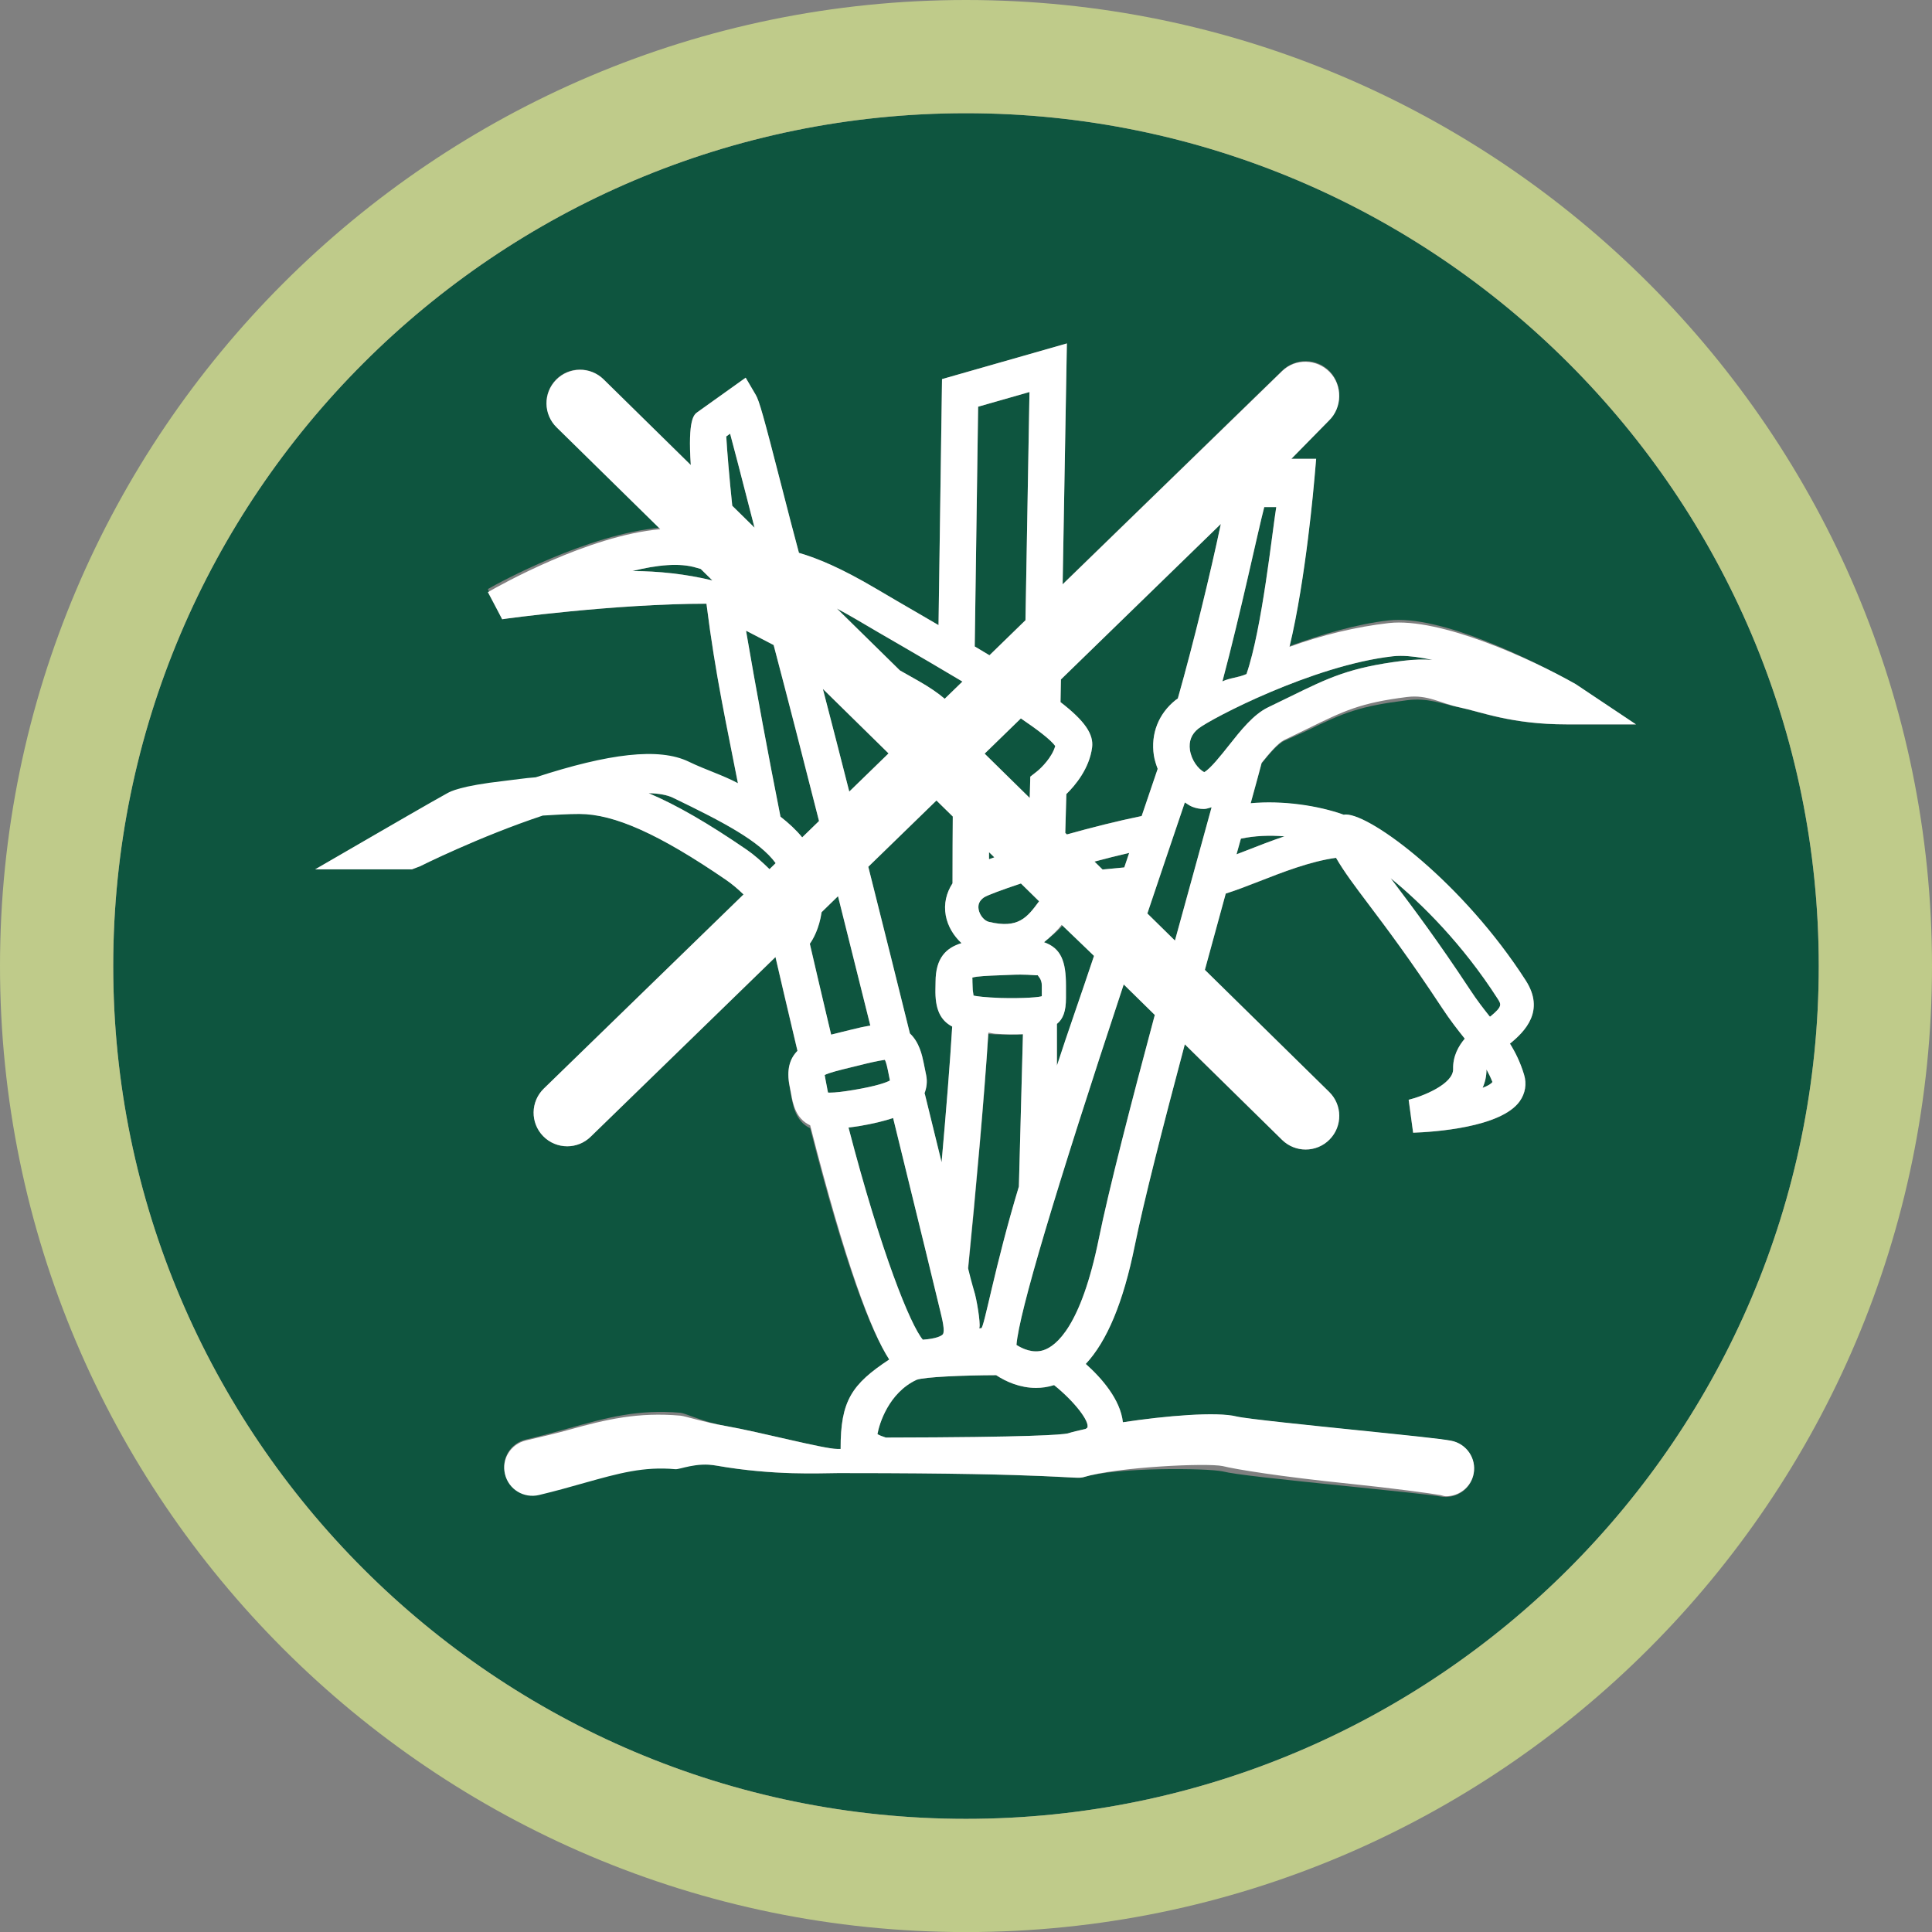 <?xml version="1.0" encoding="utf-8"?>
<!-- Generator: Adobe Illustrator 16.2.0, SVG Export Plug-In . SVG Version: 6.00 Build 0)  -->
<!DOCTYPE svg PUBLIC "-//W3C//DTD SVG 1.1//EN" "http://www.w3.org/Graphics/SVG/1.1/DTD/svg11.dtd">
<svg version="1.1" id="Layer_1" xmlns="http://www.w3.org/2000/svg" xmlns:xlink="http://www.w3.org/1999/xlink" x="0px" y="0px"
	 width="79.997px" height="80px" viewBox="0 0 79.997 80" enable-background="new 0 0 79.997 80" xml:space="preserve">
<rect x="0" y="0" width="79.997" height="80" fill="#808080" stroke="none"/>
<g>
	<path fill="#0E553F" d="M36.791,31.196l-2.719-2.669c0.359,1.38,0.728,2.815,1.093,4.25L36.791,31.196z"/>
	<path fill="#0E553F" d="M41.171,35.499l-0.219-0.213c0,0.098,0,0.188,0,0.292C41.02,35.552,41.098,35.525,41.171,35.499z"/>
	<path fill="#0E553F" d="M45.654,36.003c0.047-0.004,0.089-0.009,0.138-0.013c0.224-0.019,0.485-0.044,0.761-0.073
		c0.07-0.205,0.132-0.392,0.203-0.601c-0.479,0.11-0.96,0.232-1.436,0.359L45.654,36.003z"/>
	<path fill="#0E553F" d="M38.245,44.006l0.104,0.513c0.057,0.281,0.015,0.531-0.073,0.765l0.014-0.003
		c0.25,1.013,0.481,1.958,0.698,2.843c0.188-2.108,0.353-4.156,0.439-5.617c-0.491-0.261-0.715-0.72-0.694-1.57l0.005-0.278
		c0-0.998,0.443-1.416,1.074-1.607c-0.322-0.299-0.569-0.695-0.651-1.143c-0.089-0.483,0.024-0.943,0.279-1.334
		c0-1.174,0.005-2.083,0.011-2.766l-0.676-0.663l-2.822,2.744c0.672,2.668,1.286,5.134,1.723,6.901
		C38.07,43.161,38.183,43.708,38.245,44.006z"/>
	<path fill="#0E553F" d="M42.25,40.355c-0.146,0-0.306,0.004-0.484,0.013l-0.399,0.016c-0.441,0.018-0.938,0.037-1.114,0.096
		c0.005,0.022-0.002,0.082-0.002,0.179l-0.006,0.316c-0.001,0.081-0.004,0.172-0.003,0.246c0.136,0.034,0.566,0.078,1.184,0.101
		c0.934,0.027,1.713-0.034,1.713-0.081v-0.435c0-0.274-0.16-0.386-0.171-0.428C42.95,40.397,42.661,40.355,42.25,40.355z"/>
	<path fill="#0E553F" d="M39.039,55.248c0.098-0.128-0.026-0.638-0.102-0.943c-0.114-0.478-0.892-3.689-1.956-8.011
		c-0.374,0.122-0.815,0.233-1.406,0.333c-0.169,0.027-0.301,0.042-0.441,0.061c1.354,5.2,2.562,8.172,3.076,8.783
		C38.75,55.436,38.985,55.318,39.039,55.248z"/>
	<path fill="#0E553F" d="M44.018,38.294c-0.178,0.234-0.509,0.486-0.788,0.719c0.707,0.248,0.908,0.797,0.908,1.792v0.525
		c0,0.531-0.115,0.86-0.375,1.066l0.014,1.725c0.439-1.358,0.967-2.874,1.522-4.542L44.018,38.294z"/>
	<path fill="#0E553F" d="M52.348,20.997c-0.263,1-0.979,4.392-1.732,7.218c0.308-0.151,0.643-0.148,0.996-0.306
		c0.647-1.868,1.068-5.913,1.233-6.913H52.348z"/>
	<path fill="#0E553F" d="M40.522,37.659c0.044,0.237,0.232,0.466,0.422,0.511c1.223,0.297,1.589-0.185,2.08-0.851l-0.751-0.738
		c-0.798,0.265-1.373,0.482-1.521,0.571C40.559,37.285,40.483,37.447,40.522,37.659z"/>
	<path fill="#0E553F" d="M45.22,30.947c-0.114,0.879-0.702,1.577-1.066,1.932l-0.045,1.606l0.067,0.065
		c1.03-0.29,2.109-0.56,3.096-0.762c0.218-0.643,0.432-1.273,0.663-1.953c-0.066-0.181-0.129-0.366-0.158-0.559
		c-0.135-0.895,0.195-1.73,0.902-2.292c0.021-0.018,0.059-0.042,0.09-0.063c0.657-2.318,1.358-5.219,1.781-7.226l-6.621,6.438
		l-0.017,0.938C44.933,29.861,45.288,30.406,45.22,30.947z"/>
	<path fill="#0E553F" d="M42.461,25.681l0.166-9.449l-2.126,0.608l-0.142,9.927c0.21,0.125,0.416,0.249,0.61,0.365L42.461,25.681z"
		/>
	<path fill="#0E553F" d="M42.356,42.83c-0.168,0.009-0.347,0.015-0.545,0.015c-0.177,0-0.369-0.004-0.58-0.012
		c-0.11-0.004-0.204-0.012-0.307-0.018c-0.159,2.541-0.524,6.637-0.84,9.801c0.156,0.647,0.263,0.867,0.289,0.977
		c0.128,0.525,0.248,1.404,0.161,1.404c0.031,0,0.063,0,0.093,0c0.122,0,0.561-2.563,1.561-5.864L42.356,42.83z"/>
	<path fill="#0E553F" d="M42.636,33.04l0.024-0.882l0.279-0.219c0.176-0.141,0.626-0.585,0.753-1.05
		c-0.188-0.26-0.729-0.671-1.423-1.142l-1.5,1.459L42.636,33.04z"/>
	<path fill="#0E553F" d="M34.238,44.998c0.015,0.08,0.03,0.171,0.047,0.241c0.02,0.001,0.044,0.003,0.071,0.003
		c0.233,0,0.547-0.039,0.972-0.108c0.985-0.165,1.373-0.314,1.521-0.394l-0.086-0.43c-0.066-0.324-0.114-0.408-0.127-0.426
		c-0.289,0.04-0.724,0.142-1.027,0.22l-0.381,0.093c-0.433,0.105-0.918,0.224-1.082,0.317c0.009,0.021,0.014,0.079,0.032,0.171
		L34.238,44.998z"/>
	<path fill="#0E553F" d="M42.087,55.688c0.248,0.159,0.678,0.358,1.114,0.22c0.543-0.175,1.563-1.007,2.297-4.62
		c0.407-2.007,1.341-5.623,2.317-9.262l-1.287-1.264C43.685,49.346,42.193,54.361,42.087,55.688z"/>
	<path fill="#0E553F" d="M57.784,36.629c0.729,0.969,1.729,2.295,3.085,4.349c0.288,0.441,0.564,0.793,0.817,1.112l0.011-0.008
		l0.008,0.011c0.513-0.422,0.461-0.503,0.304-0.746c-1.443-2.248-3.141-3.936-4.426-4.985
		C57.647,36.449,57.713,36.537,57.784,36.629z"/>
	<path fill="#0E553F" d="M61.39,45.042c0.208-0.078,0.352-0.162,0.406-0.243c-0.072-0.18-0.154-0.35-0.246-0.516
		C61.55,44.563,61.491,44.815,61.39,45.042z"/>
	<path fill="#0E553F" d="M51.2,35.374c0.136-0.053,0.266-0.102,0.408-0.157c0.489-0.192,1.023-0.401,1.576-0.587
		c-0.615-0.051-1.242-0.025-1.804,0.096C51.321,34.938,51.262,35.148,51.2,35.374z"/>
	<path fill="#0E553F" d="M39.998,4.688C20.528,4.688,4.688,20.529,4.688,40c0,19.471,15.839,35.312,35.309,35.312
		S75.308,59.471,75.308,40C75.308,20.529,59.467,4.688,39.998,4.688z M64.869,29.997c-2.292,0-3.541-0.519-4.452-0.708
		c-0.772-0.162-1.305-0.402-2.155-0.295c-1.944,0.244-2.591,0.496-4.155,1.264l-0.938,0.422c-0.252,0.12-0.607,0.524-0.931,0.928
		c-0.067,0.261-0.226,0.833-0.453,1.661c1.305-0.123,2.788,0.089,3.851,0.471l0.089-0.009c1.064,0,4.854,2.832,7.449,6.87
		c0.806,1.255-0.023,2.103-0.653,2.615c0.221,0.354,0.427,0.768,0.584,1.285c0.116,0.384,0.052,0.776-0.182,1.103
		c-0.778,1.09-3.574,1.271-4.412,1.3l-0.185-1.364c0.583-0.141,1.854-0.655,1.841-1.271c-0.014-0.536,0.225-0.955,0.482-1.259
		c-0.289-0.363-0.604-0.763-0.938-1.27c-1.329-2.017-2.313-3.323-3.032-4.277c-0.588-0.779-1.025-1.361-1.361-1.941
		c-1.068,0.146-2.223,0.599-3.205,0.983c-0.499,0.195-0.954,0.368-1.361,0.498c-0.273,0.995-0.566,2.06-0.864,3.158l5.148,5.056
		c0.548,0.538,0.556,1.419,0.017,1.967c-0.271,0.276-0.632,0.416-0.992,0.416c-0.353,0-0.703-0.133-0.976-0.398l-4.028-3.958
		c-0.887,3.326-1.705,6.521-2.074,8.347c-0.475,2.34-1.148,3.945-2.027,4.887c0.646,0.574,1.437,1.47,1.537,2.415
		c1.763-0.268,3.883-0.447,4.716-0.237c0.407,0.098,3.144,0.379,4.954,0.565c2.152,0.221,3.493,0.359,3.919,0.44
		c0.637,0.122,1.055,0.736,0.935,1.371c-0.107,0.563-0.6,0.953-1.151,0.953c-0.073,0-0.146-0.006-0.22-0.02
		c-0.351-0.067-2.141-0.252-3.722-0.413c-2.96-0.304-4.793-0.498-5.295-0.626c-0.664-0.141-4.399-0.179-5.765,0.239
		c-0.332,0.104-0.947-0.168-9.785-0.168h-0.415c-0.697,0-2.598,0.111-5.009-0.312c-0.837-0.146-1.504-0.048-1.694-0.067
		c-1.314-0.119-2.342,0.275-3.757,0.673c-0.568,0.16-1.183,0.385-1.884,0.552c-0.634,0.149-1.261-0.211-1.412-0.841
		c-0.15-0.631,0.239-1.248,0.868-1.397c0.668-0.158,1.253-0.316,1.793-0.47c1.533-0.429,2.857-0.794,4.611-0.637
		c0.208,0.02,0.948,0.388,1.879,0.549c1.417,0.249,4.056,0.95,4.604,0.95h0.143c-0.01-2,0.468-2.684,2.012-3.703
		c-0.747-1.15-1.812-3.843-3.273-9.579c-0.604-0.281-0.715-0.95-0.794-1.39l-0.053-0.305c-0.146-0.711,0.007-1.178,0.321-1.496
		l-0.248-1.056c-0.214-0.907-0.446-1.891-0.663-2.835l-7.653,7.439c-0.271,0.264-0.62,0.393-0.97,0.393
		c-0.362,0-0.724-0.141-0.998-0.421c-0.536-0.551-0.522-1.431,0.027-1.966l8.271-8.043c-0.232-0.227-0.479-0.438-0.727-0.607
		c-2.756-1.89-4.626-2.733-6.068-2.733c-0.463,0-0.988,0.02-1.519,0.053c-2.623,0.873-5.059,2.112-5.083,2.124l-0.333,0.126h-4.007
		l2.543-1.466c0,0,2.382-1.352,2.931-1.648c0.133-0.07,0.53-0.295,2.351-0.502c0.417-0.046,0.861-0.093,1.307-0.124
		c3.025-0.985,5.1-1.184,6.339-0.585c0.716,0.346,1.399,0.417,2.034,0.759c-0.472-2.437-0.925-4.434-1.303-7.434h0.009
		c-3.786,0-8.415,0.626-8.468,0.644l-0.592-1.251c0.492-0.283,4.145-2.274,7.138-2.542l-4.294-4.185
		c-0.548-0.538-0.556-1.403-0.018-1.951c0.538-0.548,1.418-0.548,1.967-0.009l3.609,3.549c-0.125-1.904,0.131-2.085,0.278-2.189
		l1.995-1.424l0.418,0.713c0.144,0.244,0.314,0.845,1.068,3.783c0.248,0.969,0.503,1.958,0.72,2.758
		c0.805,0.236,1.761,0.639,3.183,1.477c0.56,0.331,1.159,0.678,1.774,1.035c0.286,0.167,0.555,0.324,0.822,0.479l0.145-10.187
		l5.17-1.479L44,24.187l9.092-8.841c0.549-0.534,1.433-0.522,1.966,0.027c0.535,0.551,0.523,1.502-0.028,2.039l-1.558,1.586h1.025
		l-0.067,0.747c-0.019,0.206-0.358,4.202-1.036,7.009c1.329-0.486,2.771-0.914,4.11-1.066c2.124-0.237,5.883,1.595,7.737,2.646
		l2.497,1.664H64.869z"/>
	<path fill="#0E553F" d="M49.849,33.498c-0.166,0-0.329-0.031-0.485-0.093c-0.108-0.042-0.203-0.117-0.304-0.178
		c-0.549,1.617-1.066,3.15-1.552,4.597l1.142,1.122c0.504-1.841,0.979-3.569,1.361-4.949c0.057-0.206,0.105-0.382,0.157-0.571
		C50.063,33.45,49.962,33.498,49.849,33.498z"/>
	<path fill="#0E553F" d="M57.674,27.173c-3.316,0.375-7.538,2.586-8.056,2.997c-0.283,0.226-0.399,0.523-0.347,0.884
		c0.064,0.425,0.339,0.784,0.59,0.917c0.244-0.124,0.719-0.724,1.01-1.092c0.506-0.64,1.029-1.302,1.644-1.596l0.924-0.449
		c1.573-0.771,2.44-1.196,4.635-1.471c0.474-0.061,0.87-0.066,1.241-0.04c-0.484-0.106-0.935-0.168-1.32-0.168
		C57.883,27.156,57.777,27.161,57.674,27.173z"/>
	<path fill="#0E553F" d="M33.215,34.672l0.697-0.677c-0.633-2.492-1.284-5.031-1.879-7.286l-1.086-0.565
		c-0.018-0.01-0.038-0.016-0.057-0.026c0.421,2.457,0.916,5.133,1.425,7.697C32.659,34.083,32.965,34.365,33.215,34.672z"/>
	<path fill="#0E553F" d="M37.261,27.76c0.229,0.127,0.47,0.264,0.755,0.427c0.485,0.275,0.832,0.518,1.101,0.747l0.733-0.712
		c-0.905-0.542-1.821-1.075-2.57-1.51c-0.618-0.358-1.222-0.708-1.784-1.04c-0.307-0.18-0.582-0.333-0.842-0.472L37.261,27.76z"/>
	<path fill="#0E553F" d="M29.013,23.558c-0.06-0.018-0.111-0.03-0.173-0.049c-0.692-0.216-1.643-0.118-2.655,0.136
		c1.085,0.002,2.217,0.123,3.313,0.389L29.013,23.558z"/>
	<path fill="#0E553F" d="M27.862,33.03c-0.236-0.114-0.582-0.178-1.004-0.187c1.151,0.485,2.471,1.25,4.056,2.337
		c0.313,0.213,0.634,0.5,0.948,0.809l0.255-0.248C31.451,34.825,29.945,34.035,27.862,33.03z"/>
	<path fill="#0E553F" d="M30.897,20.511c-0.222-0.862-0.476-1.851-0.666-2.553l-0.159,0.114c0.03,0.559,0.129,1.734,0.248,2.87
		l0.922,0.907C31.128,21.409,31.012,20.958,30.897,20.511z"/>
	<path fill="#0E553F" d="M43.645,57.352C43.645,57.353,43.644,57.353,43.645,57.352c-0.256,0.082-0.508,0.116-0.749,0.116
		c-0.654,0-1.233-0.252-1.649-0.527c-1.349,0.005-2.976,0.07-3.3,0.194c-1.147,0.54-1.539,1.813-1.615,2.246
		c0.075,0.048,0.198,0.095,0.345,0.143c6.041-0.011,7.285-0.119,7.532-0.171c0.19-0.06,0.45-0.122,0.74-0.186
		c0.024-0.017,0.058-0.034,0.071-0.05C45.138,58.868,44.48,58.02,43.645,57.352z"/>
	<path fill="#0E553F" d="M35.24,42.637c0.313-0.081,0.572-0.136,0.797-0.172c-0.369-1.49-0.829-3.331-1.338-5.356L34.02,37.77
		c-0.102,0.678-0.351,1.117-0.488,1.308c0.23,1.004,0.48,2.061,0.71,3.033l0.173,0.731c0.15-0.04,0.303-0.076,0.457-0.114
		L35.24,42.637z"/>
	<path fill="#BFCB8A" d="M39.998,0C17.943,0,0,17.944,0,40c0,22.057,17.943,40,39.998,40s39.999-17.943,39.999-40
		C79.997,17.944,62.052,0,39.998,0z M39.998,75.312C20.528,75.312,4.688,59.471,4.688,40c0-19.471,15.839-35.312,35.309-35.312
		S75.308,20.529,75.308,40C75.308,59.471,59.467,75.312,39.998,75.312z"/>
	<path fill="#FFFFFF" d="M65.241,28.324c-1.854-1.051-5.613-2.762-7.737-2.525c-1.339,0.152-2.781,0.498-4.11,0.984
		c0.678-2.808,1.018-6.8,1.036-7.006l0.067-0.78h-1.025l1.558-1.586c0.552-0.536,0.563-1.453,0.028-2.003
		c-0.533-0.549-1.417-0.578-1.966-0.045L44,24.196l0.176-9.976l-5.17,1.477l-0.145,10.186c-0.268-0.155-0.536-0.312-0.822-0.479
		c-0.615-0.356-1.215-0.705-1.774-1.036c-1.422-0.838-2.378-1.241-3.183-1.477c-0.217-0.8-0.472-1.79-0.72-2.758
		c-0.754-2.938-0.925-3.538-1.068-3.782l-0.418-0.713l-1.995,1.425c-0.147,0.104-0.403,0.288-0.278,2.192l-3.609-3.545
		c-0.548-0.539-1.429-0.531-1.967,0.018c-0.539,0.548-0.53,1.429,0.018,1.967l4.294,4.217c-2.993,0.269-6.646,2.323-7.138,2.607
		l0.592,1.122c0.053-0.017,4.682-0.644,8.468-0.644h-0.009c0.378,3,0.831,4.996,1.303,7.433c-0.635-0.342-1.318-0.545-2.034-0.891
		c-1.239-0.6-3.314-0.338-6.339,0.646c-0.446,0.031-0.891,0.104-1.307,0.15c-1.821,0.207-2.218,0.436-2.351,0.507
		c-0.549,0.297-2.931,1.68-2.931,1.68l-2.543,1.474h4.007l0.333-0.126c0.024-0.012,2.46-1.228,5.083-2.1
		c0.53-0.034,1.055-0.065,1.519-0.065c1.441,0,3.312,0.837,6.068,2.727c0.247,0.169,0.494,0.378,0.727,0.604l-8.271,8.04
		c-0.55,0.536-0.563,1.416-0.027,1.966c0.273,0.281,0.635,0.421,0.998,0.421c0.35,0,0.699-0.131,0.97-0.395l7.653-7.441
		c0.217,0.944,0.449,1.925,0.663,2.832l0.248,1.05c-0.314,0.317-0.468,0.769-0.321,1.48l0.053,0.275
		c0.079,0.441,0.189,1.05,0.794,1.332c1.462,5.734,2.526,8.546,3.273,9.696c-1.544,1.02-2.021,1.703-2.012,3.703h-0.143
		c-0.549,0-3.188-0.699-4.604-0.948c-0.931-0.162-1.671-0.407-1.879-0.429c-1.754-0.156-3.078,0.152-4.611,0.581
		c-0.541,0.152-1.125,0.286-1.793,0.445c-0.629,0.149-1.019,0.767-0.868,1.397c0.15,0.63,0.777,1.012,1.412,0.862
		c0.701-0.167,1.316-0.343,1.884-0.503c1.415-0.396,2.442-0.685,3.757-0.566c0.19,0.02,0.857-0.297,1.694-0.15
		c2.411,0.423,4.312,0.311,5.009,0.311h0.415c8.838,0,9.453,0.272,9.785,0.168c1.365-0.418,5.101-0.598,5.765-0.457
		c0.502,0.127,2.335,0.432,5.295,0.735c1.581,0.162,3.371,0.399,3.722,0.466c0.073,0.015,0.146,0.048,0.22,0.048
		c0.552,0,1.044-0.376,1.151-0.939c0.12-0.635-0.298-1.241-0.935-1.363c-0.426-0.081-1.767-0.218-3.919-0.439
		c-1.811-0.186-4.547-0.464-4.954-0.562c-0.833-0.211-2.953-0.029-4.716,0.238c-0.101-0.945-0.892-1.841-1.537-2.415
		c0.879-0.941,1.553-2.547,2.027-4.887c0.369-1.825,1.188-5.021,2.074-8.347l4.028,3.958c0.272,0.266,0.623,0.398,0.976,0.398
		c0.36,0,0.721-0.139,0.992-0.416c0.539-0.548,0.531-1.43-0.017-1.967l-5.148-5.056c0.298-1.098,0.591-2.163,0.864-3.158
		c0.407-0.129,0.862-0.302,1.361-0.498c0.982-0.384,2.137-0.837,3.205-0.983c0.336,0.58,0.773,1.162,1.361,1.941
		c0.719,0.954,1.703,2.26,3.032,4.277c0.333,0.507,0.648,0.907,0.938,1.27c-0.258,0.304-0.496,0.723-0.482,1.259
		c0.014,0.617-1.258,1.131-1.841,1.271l0.185,1.364c0.838-0.029,3.634-0.21,4.412-1.3c0.233-0.327,0.298-0.719,0.182-1.103
		c-0.157-0.518-0.363-0.931-0.584-1.285c0.63-0.513,1.459-1.361,0.653-2.616c-2.595-4.038-6.385-6.872-7.449-6.872l-0.089,0.008
		c-1.063-0.382-2.546-0.598-3.851-0.475c0.228-0.828,0.386-1.409,0.453-1.67c0.323-0.403,0.679-0.824,0.931-0.944l0.938-0.455
		c1.564-0.768,2.211-1.085,4.155-1.329c0.851-0.107,1.383,0.263,2.155,0.425c0.911,0.189,2.16,0.708,4.452,0.708h2.869
		L65.241,28.324z M50.616,28.215c0.754-2.827,1.47-6.218,1.732-7.218h0.497c-0.165,1-0.586,5.044-1.233,6.913
		C51.258,28.067,50.923,28.064,50.616,28.215z M50.55,21.696c-0.423,2.007-1.124,4.908-1.781,7.226
		c-0.031,0.021-0.069,0.046-0.09,0.063c-0.707,0.563-1.037,1.398-0.902,2.292c0.029,0.193,0.092,0.378,0.158,0.559
		c-0.231,0.68-0.445,1.31-0.663,1.953c-0.986,0.202-2.065,0.473-3.096,0.762l-0.067-0.065l0.045-1.606
		c0.364-0.355,0.952-1.053,1.066-1.932c0.067-0.541-0.287-1.086-1.308-1.876l0.017-0.938L50.55,21.696z M40.627,54.997
		c-0.03,0-0.062,0-0.093,0c0.087,0-0.033-0.879-0.161-1.404c-0.026-0.11-0.133-0.438-0.289-1.085
		c0.315-3.164,0.681-7.207,0.84-9.748c0.103,0.006,0.196,0.041,0.307,0.045c0.211,0.008,0.403,0.025,0.58,0.025
		c0.198,0,0.377,0.001,0.545-0.008l-0.168,6.307C41.188,52.431,40.75,54.997,40.627,54.997z M35.228,44.197l0.381-0.093
		c0.304-0.078,0.738-0.18,1.027-0.22c0.013,0.018,0.061,0.102,0.127,0.426l0.086,0.43c-0.148,0.08-0.536,0.229-1.521,0.394
		c-0.425,0.07-0.738,0.108-0.972,0.108c-0.027,0-0.052-0.002-0.071-0.003c-0.017-0.07-0.032-0.162-0.047-0.241l-0.06-0.313
		c-0.019-0.092-0.023-0.15-0.032-0.171C34.31,44.421,34.795,44.302,35.228,44.197z M43.693,30.889
		c-0.127,0.465-0.577,0.909-0.753,1.05l-0.279,0.219l-0.024,0.882l-1.866-1.834l1.5-1.459
		C42.964,30.218,43.505,30.629,43.693,30.889z M43.024,37.319c-0.491,0.666-0.857,1.147-2.08,0.851
		c-0.189-0.045-0.378-0.274-0.422-0.511c-0.039-0.211,0.037-0.374,0.23-0.506c0.147-0.089,0.723-0.306,1.521-0.571L43.024,37.319z
		 M43.138,41.241c0,0.047-0.779,0.108-1.713,0.081c-0.617-0.023-0.978-0.067-1.113-0.101c-0.001-0.073-0.033-0.165-0.032-0.246
		l-0.012-0.316c0-0.098-0.002-0.157-0.007-0.179c0.177-0.06,0.668-0.079,1.109-0.096l0.397-0.016
		c0.179-0.008,0.338-0.013,0.483-0.013c0.41,0,0.699,0.042,0.717,0.023c0.011,0.042,0.17,0.154,0.17,0.428V41.241z M41.171,35.499
		c-0.073,0.026-0.151,0.053-0.219,0.078c0-0.103,0-0.194,0-0.292L41.171,35.499z M36.791,31.196l-1.626,1.58
		c-0.365-1.435-0.733-2.869-1.093-4.25L36.791,31.196z M38.775,33.146l0.676,0.663c-0.006,0.683-0.011,1.592-0.011,2.766
		c-0.255,0.391-0.368,0.851-0.279,1.334c0.082,0.448,0.329,0.844,0.651,1.143c-0.631,0.191-1.074,0.609-1.074,1.607l-0.005,0.278
		c-0.021,0.85,0.203,1.31,0.694,1.57c-0.087,1.461-0.252,3.509-0.439,5.617c-0.217-0.885-0.448-1.83-0.698-2.843l-0.014,0.003
		c0.088-0.233,0.13-0.484,0.073-0.765l-0.104-0.513c-0.062-0.298-0.175-0.846-0.569-1.215c-0.437-1.768-1.051-4.233-1.723-6.901
		L38.775,33.146z M35.575,46.627c0.591-0.1,1.032-0.211,1.406-0.333c1.064,4.322,1.842,7.533,1.956,8.011
		c0.075,0.305,0.199,0.815,0.102,0.943c-0.054,0.07-0.288,0.188-0.829,0.223c-0.515-0.61-1.722-3.583-3.076-8.783
		C35.274,46.669,35.406,46.654,35.575,46.627z M43.763,42.397c0.26-0.206,0.375-0.536,0.375-1.066v-0.525
		c0-0.995-0.201-1.544-0.908-1.792c0.279-0.232,0.553-0.484,0.729-0.719l1.34,1.286c-0.556,1.668-1.098,3.184-1.537,4.542
		L43.763,42.397z M46.552,35.917c-0.275,0.029-0.537,0.054-0.761,0.073c-0.049,0.004-0.091,0.009-0.138,0.013l-0.334-0.328
		c0.476-0.127,0.957-0.249,1.436-0.359C46.684,35.524,46.623,35.711,46.552,35.917z M40.501,16.84l2.126-0.608l-0.166,9.449
		l-1.491,1.451c-0.194-0.117-0.4-0.24-0.61-0.365L40.501,16.84z M37.28,26.711c0.749,0.435,1.665,0.968,2.57,1.51l-0.733,0.712
		c-0.269-0.229-0.615-0.472-1.101-0.747c-0.285-0.163-0.526-0.299-0.755-0.427l-2.607-2.561c0.26,0.139,0.535,0.292,0.842,0.472
		C36.058,26.003,36.662,26.354,37.28,26.711z M30.072,18.072l0.159-0.114c0.19,0.702,0.444,1.691,0.666,2.553
		c0.115,0.448,0.231,0.898,0.345,1.337l-0.922-0.907C30.201,19.806,30.102,18.63,30.072,18.072z M28.84,23.509
		c0.062,0.019,0.113,0.031,0.173,0.049l0.484,0.476c-1.096-0.266-2.228-0.387-3.313-0.389C27.198,23.391,28.148,23.293,28.84,23.509
		z M30.891,26.118c0.019,0.01,0.039,0.016,0.057,0.026l1.086,0.565c0.595,2.254,1.246,4.794,1.879,7.286l-0.697,0.677
		c-0.25-0.307-0.557-0.589-0.899-0.857C31.807,31.25,31.312,28.574,30.891,26.118z M30.914,35.18
		c-1.585-1.087-2.904-1.852-4.056-2.337c0.422,0.009,0.768,0.073,1.004,0.187c2.083,1.005,3.589,1.795,4.255,2.71l-0.255,0.248
		C31.547,35.679,31.226,35.393,30.914,35.18z M34.242,42.111c-0.229-0.972-0.479-2.028-0.71-3.033
		c0.138-0.191,0.387-0.63,0.488-1.308l0.679-0.662c0.509,2.025,0.969,3.867,1.338,5.356c-0.225,0.037-0.483,0.091-0.797,0.172
		l-0.368,0.09c-0.154,0.038-0.307,0.075-0.457,0.114L34.242,42.111z M45.02,59.117c-0.014,0.016-0.047,0.033-0.071,0.05
		c-0.29,0.063-0.55,0.126-0.74,0.186c-0.247,0.052-1.491,0.16-7.532,0.171c-0.146-0.048-0.27-0.095-0.345-0.143
		c0.076-0.434,0.468-1.706,1.615-2.246c0.324-0.124,1.951-0.189,3.3-0.194c0.416,0.275,0.995,0.527,1.649,0.527
		c0.241,0,0.493-0.034,0.748-0.115c0,0,0.001,0,0.001-0.001C44.48,58.02,45.138,58.868,45.02,59.117z M45.499,51.288
		c-0.733,3.613-1.754,4.445-2.297,4.62c-0.437,0.139-0.866-0.061-1.114-0.22c0.105-1.326,1.598-6.341,4.441-14.926l1.287,1.264
		C46.839,45.665,45.906,49.281,45.499,51.288z M48.65,38.945l-1.142-1.122c0.485-1.447,1.003-2.98,1.552-4.597
		c0.101,0.061,0.195,0.136,0.304,0.178c0.156,0.062,0.319,0.093,0.485,0.093c0.113,0,0.214-0.047,0.319-0.072
		c-0.052,0.188-0.101,0.365-0.157,0.571C49.629,35.376,49.154,37.104,48.65,38.945z M61.39,45.042
		c0.101-0.228,0.16-0.479,0.16-0.758c0.092,0.166,0.174,0.335,0.246,0.516C61.742,44.881,61.598,44.965,61.39,45.042z
		 M62.008,41.348c0.157,0.243,0.209,0.324-0.304,0.746l-0.008-0.011l-0.011,0.008c-0.253-0.319-0.529-0.671-0.817-1.112
		c-1.355-2.054-2.355-3.38-3.085-4.349c-0.07-0.092-0.137-0.181-0.201-0.267C58.868,37.412,60.565,39.1,62.008,41.348z
		 M53.184,34.63c-0.553,0.186-1.087,0.395-1.576,0.587c-0.143,0.056-0.272,0.104-0.408,0.157c0.063-0.226,0.121-0.437,0.181-0.648
		C51.942,34.605,52.569,34.579,53.184,34.63z M58.074,27.364c-2.194,0.275-3.062,0.7-4.635,1.471l-0.924,0.449
		c-0.614,0.293-1.138,0.956-1.644,1.596c-0.291,0.368-0.766,0.968-1.01,1.092c-0.251-0.133-0.525-0.491-0.59-0.917
		c-0.053-0.361,0.063-0.659,0.347-0.884c0.518-0.411,4.739-2.622,8.056-2.997c0.103-0.012,0.209-0.017,0.32-0.017
		c0.386,0,0.836,0.062,1.32,0.168C58.944,27.297,58.547,27.303,58.074,27.364z"/>
</g>
</svg>
